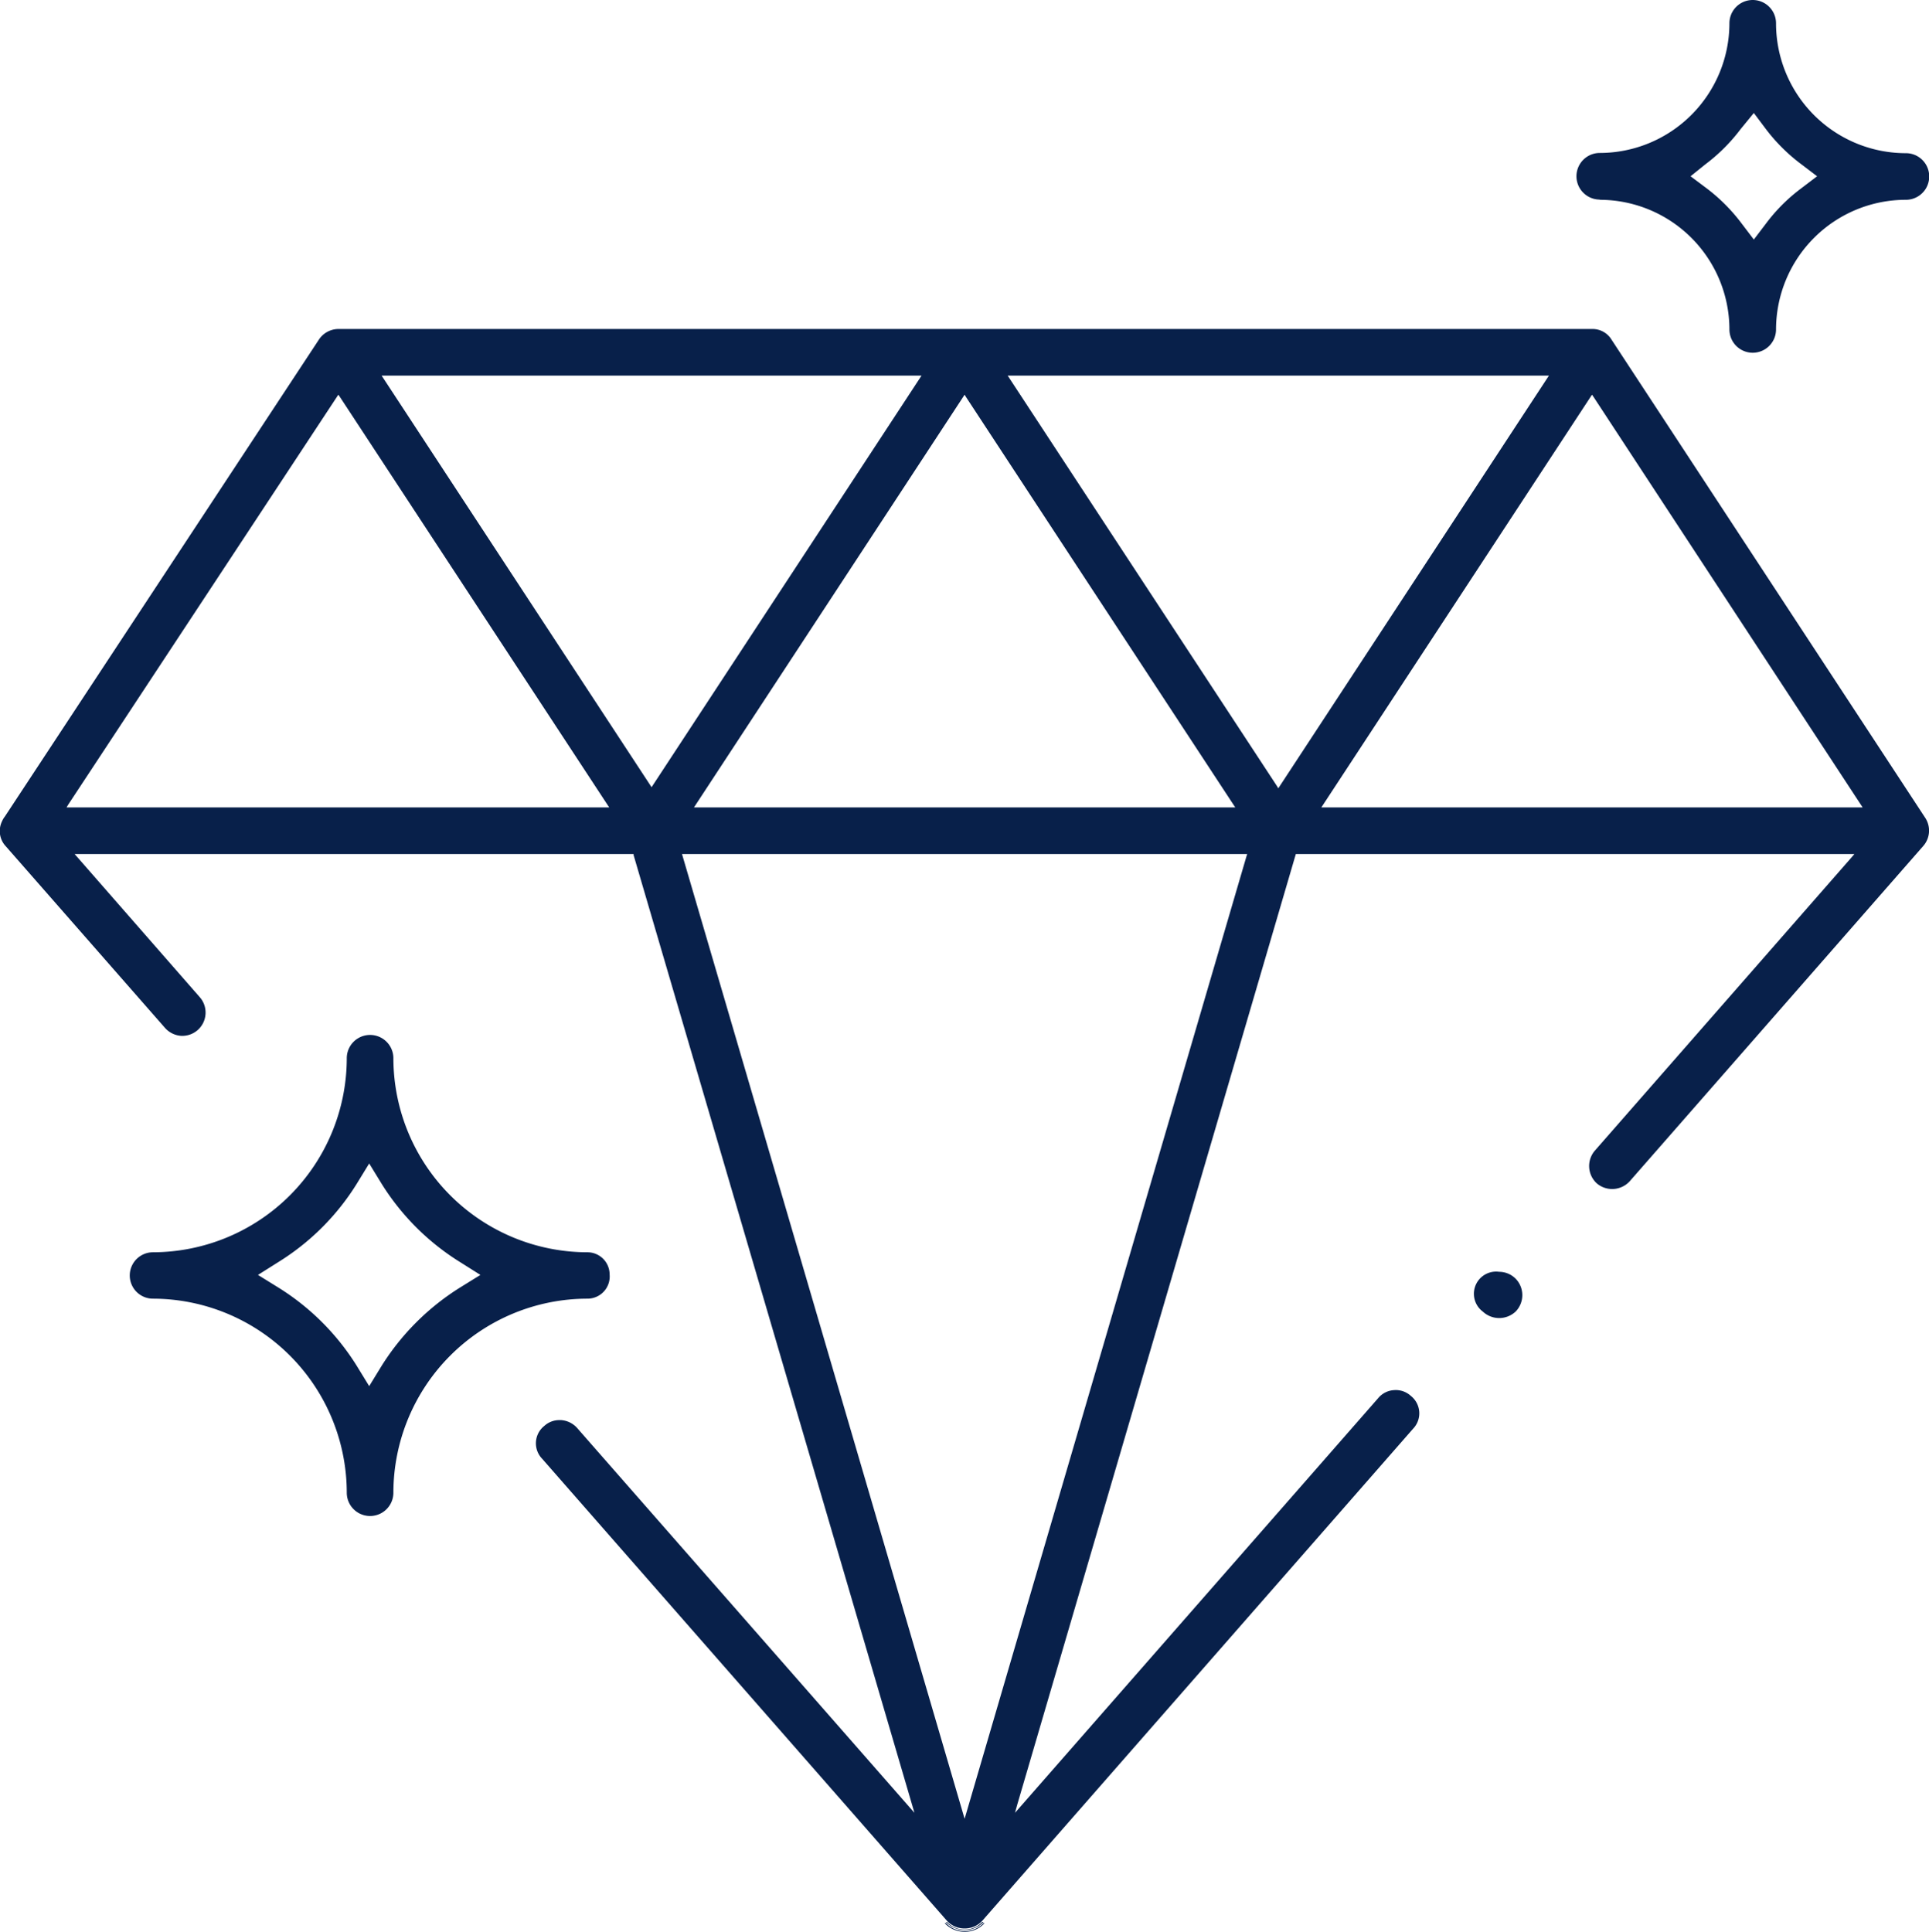 <svg xmlns="http://www.w3.org/2000/svg" viewBox="0 0 86.89 87.02"><defs><style>.cls-1{fill:#08204a;}</style></defs><title>Element 10</title><g id="Ebene_2" data-name="Ebene 2"><g id="Ebene_2-2" data-name="Ebene 2"><path class="cls-1" d="M72.59,15.3a1,1,0,0,0-.88-.48H15.25a1.06,1.06,0,0,0-.88.47L.22,36.78A1,1,0,0,0,.09,37a1,1,0,0,0,.17,1.12L7.43,46.3a1.07,1.07,0,0,0,.72.36A1.05,1.05,0,0,0,9,44.92L3.36,38.47H28.54v.05L41.19,81.66,26,64.33a1.07,1.07,0,0,0-.72-.36h-.07a1,1,0,0,0-.69.26,1,1,0,0,0-.1,1.48L42.66,86.53a1.07,1.07,0,0,0,.79.34h0a1.07,1.07,0,0,0,.79-.34L63.65,64.36a1,1,0,0,0-.1-1.48,1,1,0,0,0-.76-.26,1,1,0,0,0-.71.36L45.72,81.66l.09-.33L58.37,38.47H83.53l-.1.12L71.84,51.83a1.06,1.06,0,0,0,.09,1.48,1.07,1.07,0,0,0,1.48-.1l13.22-15.1a1.05,1.05,0,0,0,.09-1.27ZM43.51,17.88,55.64,36.37H31.26L43.45,17.78ZM3,36.37l.07-.12L15.24,17.78l.07.1L27.44,36.37Zm26.29-1L17.19,16.92H41.51L29.35,35.46Zm26.86,3.19L43.45,81.93l-.07-.24L30.72,38.47H56.18Zm1.43-3.05-.06-.1L45.39,16.92H69.77Zm1.94.86L71.71,17.78l.07.1L83.9,36.37Z"/><path class="cls-1" d="M42.55,86.63a1.23,1.23,0,0,0,.9.39h0a1.2,1.2,0,0,0,.9-.39m-.05,0a1.17,1.17,0,0,1-1.69,0"/><path class="cls-1" d="M42.61,86.58a1.17,1.17,0,0,0,1.69,0m-.06,0a1.07,1.07,0,0,1-.79.34h0a1.07,1.07,0,0,1-.79-.34m3.15-5.2-.09.33"/><path class="cls-1" d="M43.38,81.69l.07.24"/><path class="cls-1" d="M27.46,57.41a1,1,0,0,0-1-1,8.75,8.75,0,0,1-8.74-8.74,1,1,0,0,0-2.1,0,8.75,8.75,0,0,1-8.73,8.74,1,1,0,1,0,0,2.09,8.75,8.75,0,0,1,8.73,8.74,1.05,1.05,0,0,0,2.1,0,8.75,8.75,0,0,1,8.74-8.74A1,1,0,0,0,27.46,57.41ZM20.72,58a11.13,11.13,0,0,0-3.52,3.51l-.57.93-.57-.93A11,11,0,0,0,12.54,58l-.92-.57.92-.58a10.93,10.93,0,0,0,3.52-3.51l.57-.93.57.93a11,11,0,0,0,3.52,3.51l.92.58Z"/><path class="cls-1" d="M72.06,9a5.85,5.85,0,0,1,5.84,5.84,1,1,0,1,0,2.1,0A5.85,5.85,0,0,1,85.85,9a1.05,1.05,0,0,0,0-2.1A5.85,5.85,0,0,1,80,1.05a1.05,1.05,0,1,0-2.1,0,5.85,5.85,0,0,1-5.84,5.84,1.05,1.05,0,1,0,0,2.1ZM76.82,7.4a8,8,0,0,0,1.59-1.59L79,5.09l.54.72a8,8,0,0,0,1.6,1.59l.71.54-.71.54a7.83,7.83,0,0,0-1.6,1.6l-.54.71-.54-.71a8,8,0,0,0-1.59-1.6l-.72-.54Z"/><path class="cls-1" d="M68.27,57.6a1.05,1.05,0,0,0-.74-.31,1,1,0,0,0-.74,1.79,1.08,1.08,0,0,0,1.48,0,1.06,1.06,0,0,0,0-1.48Z"/></g></g></svg>